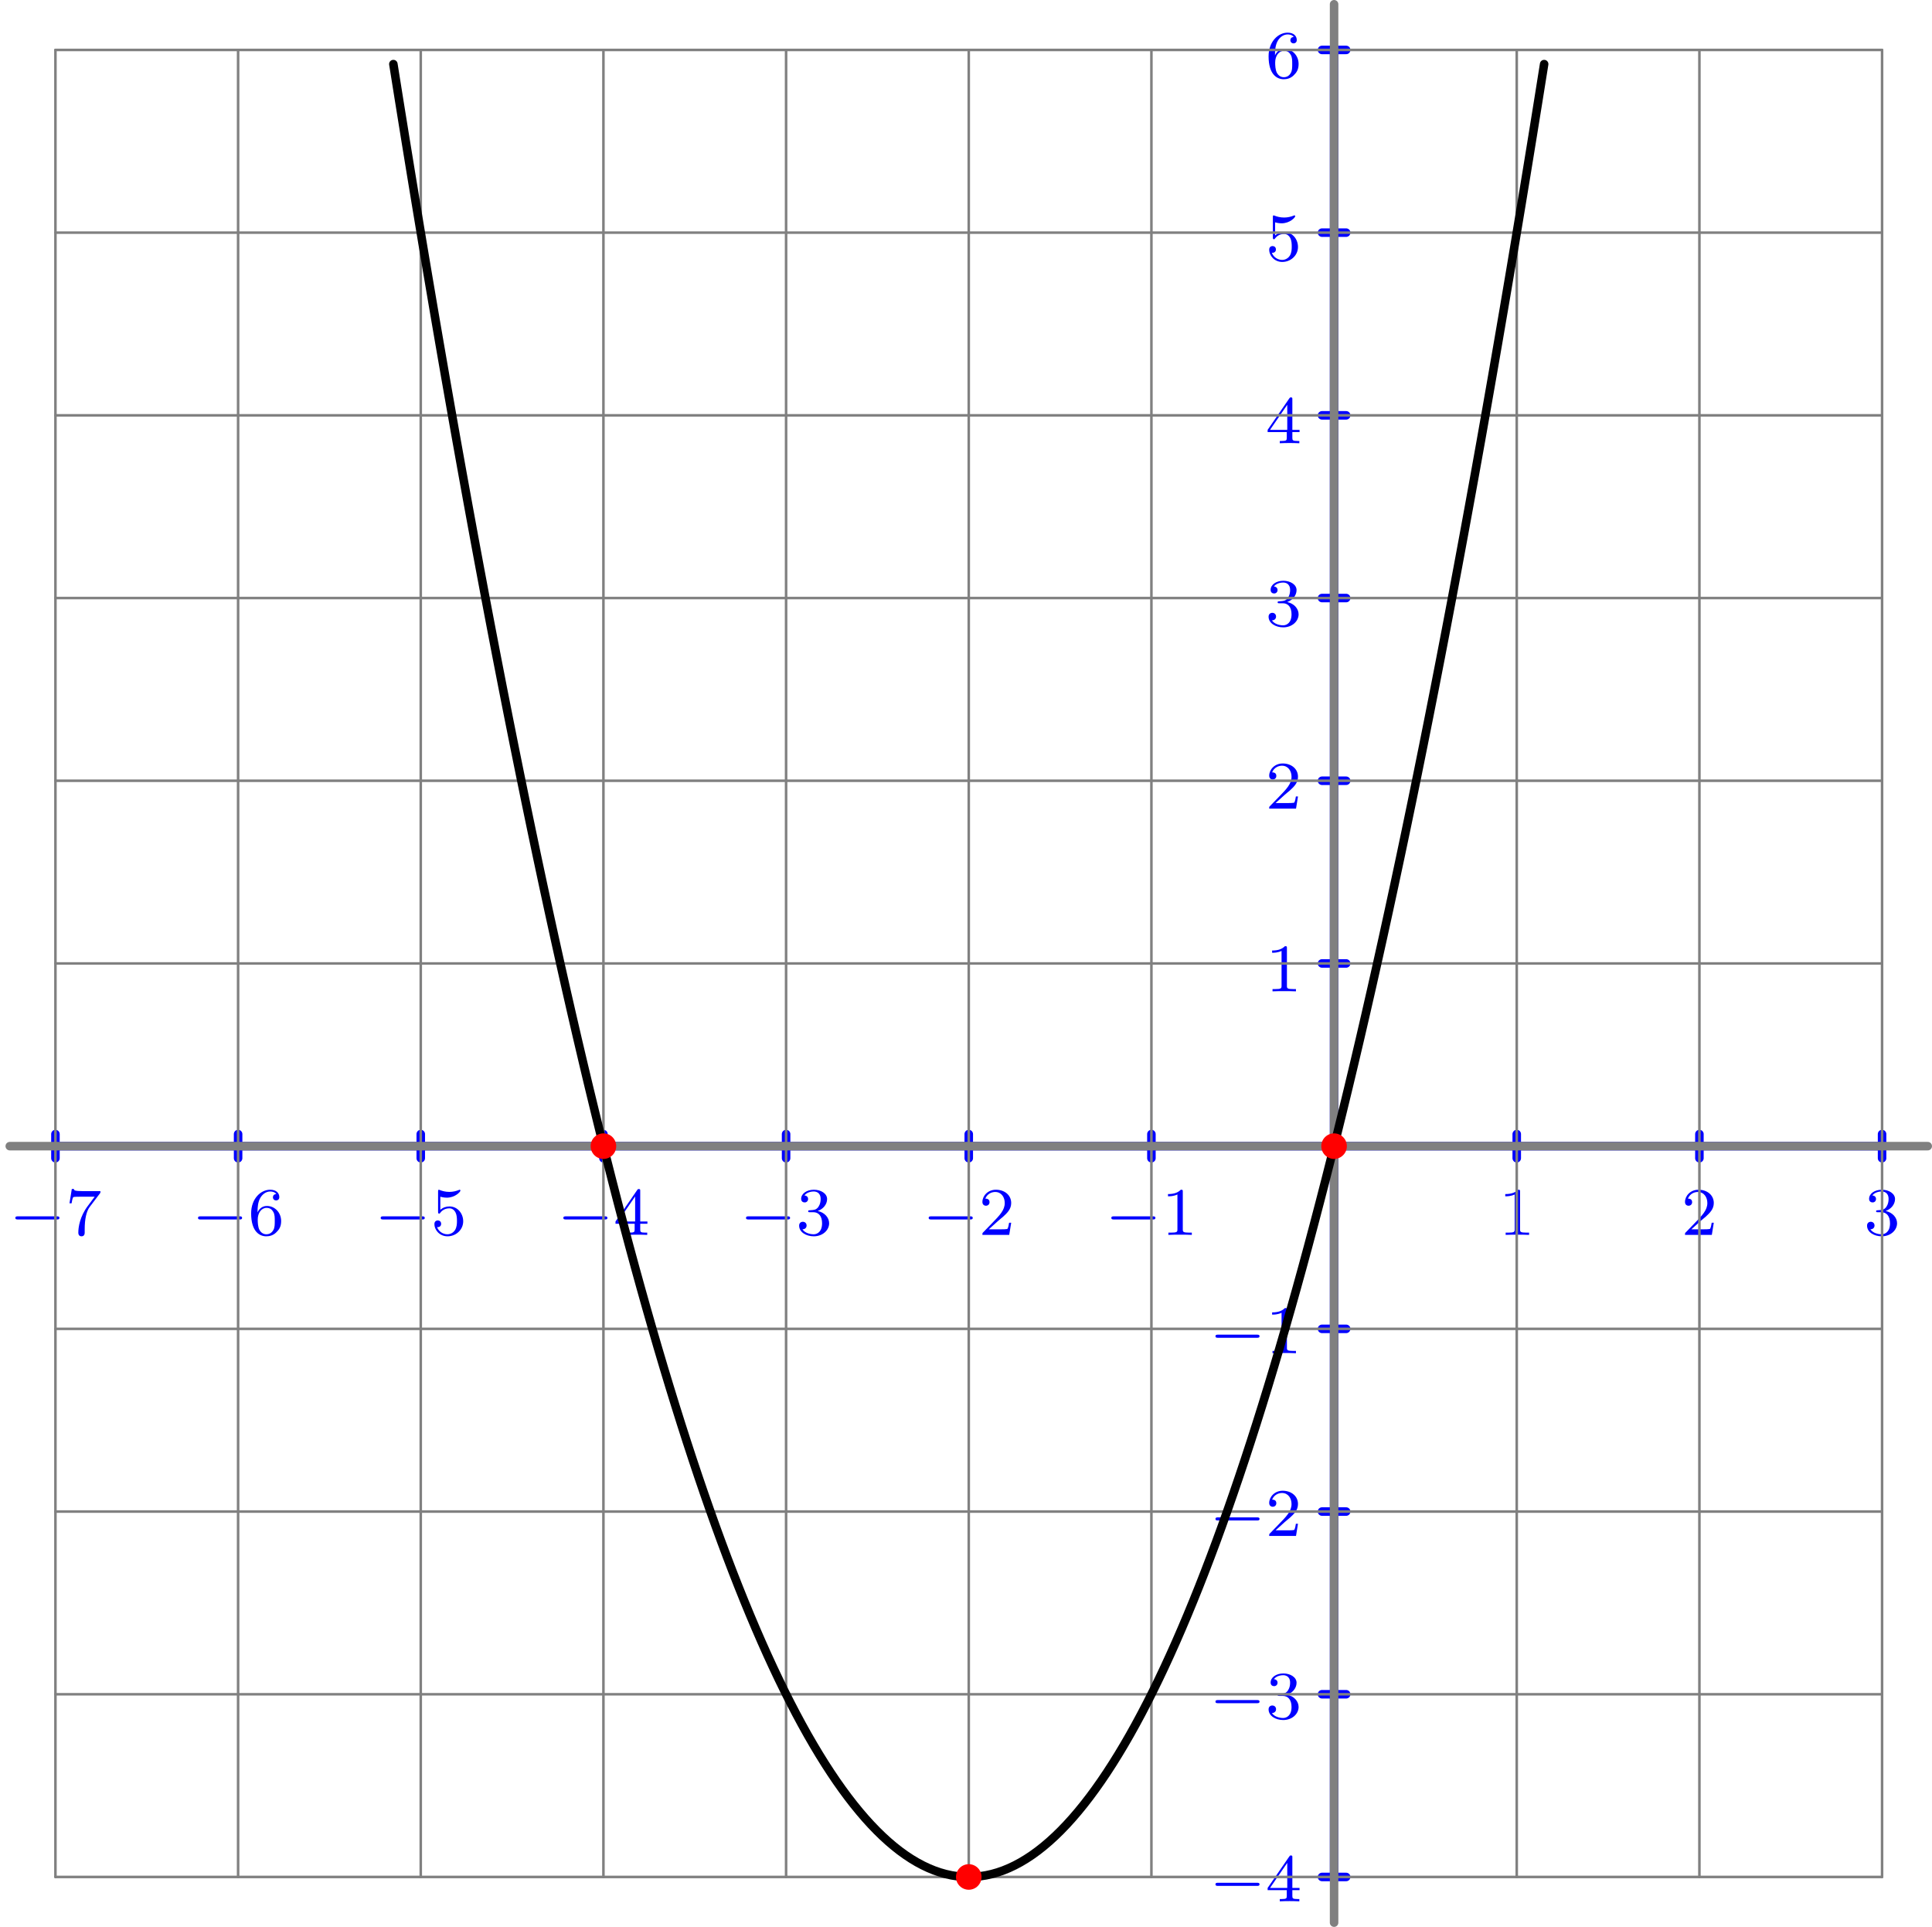 <?xml version='1.0' encoding='ISO-8859-1'?>
<!DOCTYPE svg PUBLIC "-//W3C//DTD SVG 1.1//EN" "http://www.w3.org/Graphics/SVG/1.1/DTD/svg11.dtd">
<!-- This file was generated by dvisvgm 1.0.11 () -->
<!-- Wed Apr 19 13:16:26 2023 -->
<svg height='226.993pt' version='1.1' viewBox='56.621 54.06 227.642 226.993' width='227.642pt' xmlns='http://www.w3.org/2000/svg' xmlns:xlink='http://www.w3.org/1999/xlink'>
<defs>
<path d='M2.512 -5.096C2.512 -5.312 2.496 -5.32 2.28 -5.32C1.952 -5 1.528 -4.808 0.768 -4.808V-4.544C0.984 -4.544 1.416 -4.544 1.88 -4.76V-0.656C1.88 -0.36 1.856 -0.264 1.096 -0.264H0.816V0C1.144 -0.024 1.832 -0.024 2.192 -0.024S3.248 -0.024 3.576 0V-0.264H3.296C2.536 -0.264 2.512 -0.36 2.512 -0.656V-5.096Z' id='g1-49'/>
<path d='M2.256 -1.632C2.384 -1.752 2.72 -2.016 2.848 -2.128C3.344 -2.584 3.816 -3.024 3.816 -3.752C3.816 -4.704 3.016 -5.32 2.016 -5.32C1.056 -5.32 0.424 -4.592 0.424 -3.88C0.424 -3.488 0.736 -3.432 0.848 -3.432C1.016 -3.432 1.264 -3.552 1.264 -3.856C1.264 -4.272 0.864 -4.272 0.768 -4.272C1 -4.856 1.536 -5.056 1.928 -5.056C2.672 -5.056 3.056 -4.424 3.056 -3.752C3.056 -2.92 2.472 -2.312 1.528 -1.344L0.52 -0.304C0.424 -0.216 0.424 -0.2 0.424 0H3.584L3.816 -1.432H3.568C3.544 -1.272 3.48 -0.872 3.384 -0.72C3.336 -0.656 2.728 -0.656 2.6 -0.656H1.176L2.256 -1.632Z' id='g1-50'/>
<path d='M2.024 -2.672C2.656 -2.672 3.056 -2.208 3.056 -1.368C3.056 -0.368 2.488 -0.072 2.064 -0.072C1.624 -0.072 1.024 -0.232 0.744 -0.656C1.032 -0.656 1.232 -0.84 1.232 -1.104C1.232 -1.36 1.048 -1.544 0.792 -1.544C0.576 -1.544 0.352 -1.408 0.352 -1.088C0.352 -0.328 1.168 0.168 2.08 0.168C3.144 0.168 3.888 -0.568 3.888 -1.368C3.888 -2.032 3.36 -2.64 2.544 -2.816C3.176 -3.04 3.648 -3.584 3.648 -4.224S2.928 -5.32 2.096 -5.32C1.24 -5.32 0.592 -4.856 0.592 -4.248C0.592 -3.952 0.792 -3.824 1 -3.824C1.248 -3.824 1.408 -4 1.408 -4.232C1.408 -4.528 1.152 -4.64 0.976 -4.648C1.312 -5.088 1.928 -5.112 2.072 -5.112C2.28 -5.112 2.888 -5.048 2.888 -4.224C2.888 -3.664 2.656 -3.328 2.544 -3.2C2.304 -2.952 2.12 -2.936 1.632 -2.904C1.48 -2.896 1.416 -2.888 1.416 -2.784C1.416 -2.672 1.488 -2.672 1.624 -2.672H2.024Z' id='g1-51'/>
<path d='M3.152 -5.176C3.152 -5.336 3.152 -5.4 2.984 -5.4C2.88 -5.4 2.872 -5.392 2.792 -5.28L0.24 -1.576V-1.312H2.496V-0.648C2.496 -0.352 2.472 -0.264 1.856 -0.264H1.672V0C2.352 -0.024 2.368 -0.024 2.824 -0.024S3.296 -0.024 3.976 0V-0.264H3.792C3.176 -0.264 3.152 -0.352 3.152 -0.648V-1.312H4V-1.576H3.152V-5.176ZM2.552 -4.528V-1.576H0.52L2.552 -4.528Z' id='g1-52'/>
<path d='M1.12 -4.496C1.224 -4.464 1.544 -4.384 1.88 -4.384C2.88 -4.384 3.488 -5.088 3.488 -5.208C3.488 -5.296 3.432 -5.32 3.392 -5.32C3.376 -5.32 3.36 -5.32 3.288 -5.28C2.976 -5.16 2.608 -5.064 2.176 -5.064C1.704 -5.064 1.312 -5.184 1.064 -5.28C0.984 -5.32 0.968 -5.32 0.96 -5.32C0.856 -5.32 0.856 -5.232 0.856 -5.088V-2.744C0.856 -2.6 0.856 -2.504 0.984 -2.504C1.048 -2.504 1.072 -2.536 1.112 -2.6C1.208 -2.72 1.512 -3.128 2.192 -3.128C2.64 -3.128 2.856 -2.76 2.928 -2.608C3.064 -2.32 3.08 -1.952 3.08 -1.64C3.08 -1.344 3.072 -0.912 2.848 -0.56C2.696 -0.32 2.376 -0.072 1.952 -0.072C1.432 -0.072 0.92 -0.4 0.736 -0.92C0.76 -0.912 0.808 -0.912 0.816 -0.912C1.04 -0.912 1.216 -1.056 1.216 -1.304C1.216 -1.6 0.984 -1.704 0.824 -1.704C0.68 -1.704 0.424 -1.624 0.424 -1.28C0.424 -0.56 1.048 0.168 1.968 0.168C2.968 0.168 3.816 -0.608 3.816 -1.6C3.816 -2.528 3.144 -3.352 2.2 -3.352C1.8 -3.352 1.424 -3.224 1.12 -2.952V-4.496Z' id='g1-53'/>
<path d='M1.104 -2.648C1.104 -3.312 1.16 -3.896 1.448 -4.384C1.688 -4.784 2.096 -5.112 2.6 -5.112C2.76 -5.112 3.128 -5.088 3.312 -4.808C2.952 -4.792 2.92 -4.52 2.92 -4.432C2.92 -4.192 3.104 -4.056 3.296 -4.056C3.44 -4.056 3.672 -4.144 3.672 -4.448C3.672 -4.928 3.312 -5.32 2.592 -5.32C1.48 -5.32 0.352 -4.264 0.352 -2.536C0.352 -0.368 1.36 0.168 2.136 0.168C2.52 0.168 2.936 0.064 3.296 -0.28C3.616 -0.592 3.888 -0.928 3.888 -1.624C3.888 -2.672 3.096 -3.408 2.208 -3.408C1.632 -3.408 1.288 -3.04 1.104 -2.648ZM2.136 -0.072C1.712 -0.072 1.448 -0.368 1.328 -0.592C1.144 -0.952 1.128 -1.496 1.128 -1.8C1.128 -2.592 1.56 -3.184 2.176 -3.184C2.576 -3.184 2.816 -2.976 2.968 -2.696C3.136 -2.4 3.136 -2.04 3.136 -1.632S3.136 -0.872 2.976 -0.584C2.768 -0.216 2.488 -0.072 2.136 -0.072Z' id='g1-54'/>
<path d='M4.048 -4.872C4.12 -4.96 4.12 -4.976 4.12 -5.152H2.088C1.888 -5.152 1.64 -5.16 1.44 -5.176C1.024 -5.208 1.016 -5.28 0.992 -5.408H0.744L0.472 -3.72H0.72C0.736 -3.84 0.824 -4.392 0.936 -4.456C1.024 -4.496 1.624 -4.496 1.744 -4.496H3.44L2.616 -3.392C1.704 -2.176 1.512 -0.912 1.512 -0.28C1.512 -0.2 1.512 0.168 1.888 0.168S2.264 -0.192 2.264 -0.288V-0.672C2.264 -1.824 2.456 -2.768 2.848 -3.288L4.048 -4.872Z' id='g1-55'/>
<path d='M5.592 -1.816C5.72 -1.816 5.896 -1.816 5.896 -2S5.72 -2.184 5.592 -2.184H1.008C0.88 -2.184 0.704 -2.184 0.704 -2S0.88 -1.816 1.008 -1.816H5.592Z' id='g0-0'/>
</defs>
<g id='page1'>
<g transform='matrix(1 0 0 1 213.812 189.079)'>
<path d='M -150.659 -0L 64.568 0' fill='none' stroke='#0000ff' stroke-linecap='round' stroke-linejoin='round' stroke-miterlimit='10.037' stroke-width='1.004'/>
</g>
<g transform='matrix(1 0 0 1 213.812 189.079)'>
<path d='M -150.659 -1.423L -150.659 1.423' fill='none' stroke='#0000ff' stroke-linecap='round' stroke-linejoin='round' stroke-miterlimit='10.037' stroke-width='1.004'/>
</g>
<g transform='matrix(1 0 0 1 213.812 189.079)'>
<path d='M -129.136 -1.423L -129.136 1.423' fill='none' stroke='#0000ff' stroke-linecap='round' stroke-linejoin='round' stroke-miterlimit='10.037' stroke-width='1.004'/>
</g>
<g transform='matrix(1 0 0 1 213.812 189.079)'>
<path d='M -107.614 -1.423L -107.614 1.423' fill='none' stroke='#0000ff' stroke-linecap='round' stroke-linejoin='round' stroke-miterlimit='10.037' stroke-width='1.004'/>
</g>
<g transform='matrix(1 0 0 1 213.812 189.079)'>
<path d='M -86.091 -1.423L -86.091 1.423' fill='none' stroke='#0000ff' stroke-linecap='round' stroke-linejoin='round' stroke-miterlimit='10.037' stroke-width='1.004'/>
</g>
<g transform='matrix(1 0 0 1 213.812 189.079)'>
<path d='M -64.568 -1.423L -64.568 1.423' fill='none' stroke='#0000ff' stroke-linecap='round' stroke-linejoin='round' stroke-miterlimit='10.037' stroke-width='1.004'/>
</g>
<g transform='matrix(1 0 0 1 213.812 189.079)'>
<path d='M -43.045 -1.423L -43.045 1.423' fill='none' stroke='#0000ff' stroke-linecap='round' stroke-linejoin='round' stroke-miterlimit='10.037' stroke-width='1.004'/>
</g>
<g transform='matrix(1 0 0 1 213.812 189.079)'>
<path d='M -21.523 -1.423L -21.523 1.423' fill='none' stroke='#0000ff' stroke-linecap='round' stroke-linejoin='round' stroke-miterlimit='10.037' stroke-width='1.004'/>
</g>
<g transform='matrix(1 0 0 1 213.812 189.079)'>
<path d='M 21.523 -1.423L 21.523 1.423' fill='none' stroke='#0000ff' stroke-linecap='round' stroke-linejoin='round' stroke-miterlimit='10.037' stroke-width='1.004'/>
</g>
<g transform='matrix(1 0 0 1 213.812 189.079)'>
<path d='M 43.045 -1.423L 43.045 1.423' fill='none' stroke='#0000ff' stroke-linecap='round' stroke-linejoin='round' stroke-miterlimit='10.037' stroke-width='1.004'/>
</g>
<g transform='matrix(1 0 0 1 213.812 189.079)'>
<path d='M 64.568 -1.423L 64.568 1.423' fill='none' stroke='#0000ff' stroke-linecap='round' stroke-linejoin='round' stroke-miterlimit='10.037' stroke-width='1.004'/>
</g><g fill='#0000ff'>
<use x='57.726' xlink:href='#g0-0' y='199.532'/>
<use x='64.337' xlink:href='#g1-55' y='199.532'/>
<use x='79.249' xlink:href='#g0-0' y='199.532'/>
<use x='85.86' xlink:href='#g1-54' y='199.532'/>
<use x='100.771' xlink:href='#g0-0' y='199.532'/>
<use x='107.383' xlink:href='#g1-53' y='199.532'/>
<use x='122.294' xlink:href='#g0-0' y='199.532'/>
<use x='128.905' xlink:href='#g1-52' y='199.532'/>
<use x='143.817' xlink:href='#g0-0' y='199.532'/>
<use x='150.428' xlink:href='#g1-51' y='199.532'/>
<use x='165.34' xlink:href='#g0-0' y='199.532'/>
<use x='171.951' xlink:href='#g1-50' y='199.532'/>
<use x='186.862' xlink:href='#g0-0' y='199.532'/>
<use x='193.474' xlink:href='#g1-49' y='199.532'/>
<use x='233.213' xlink:href='#g1-49' y='199.532'/>
<use x='254.736' xlink:href='#g1-50' y='199.532'/>
<use x='276.259' xlink:href='#g1-51' y='199.532'/>
<use x='199.132' xlink:href='#g0-0' y='278.038'/>
<use x='205.743' xlink:href='#g1-52' y='278.038'/>
<use x='199.132' xlink:href='#g0-0' y='256.515'/>
<use x='205.743' xlink:href='#g1-51' y='256.515'/>
<use x='199.132' xlink:href='#g0-0' y='234.993'/>
<use x='205.743' xlink:href='#g1-50' y='234.993'/>
<use x='199.132' xlink:href='#g0-0' y='213.47'/>
<use x='205.743' xlink:href='#g1-49' y='213.47'/>
<use x='205.743' xlink:href='#g1-49' y='170.841'/>
<use x='205.743' xlink:href='#g1-50' y='149.318'/>
<use x='205.743' xlink:href='#g1-51' y='127.796'/>
<use x='205.743' xlink:href='#g1-52' y='106.273'/>
<use x='205.743' xlink:href='#g1-53' y='84.75'/>
<use x='205.743' xlink:href='#g1-54' y='63.227'/>
</g>

<g transform='matrix(1 0 0 1 213.812 189.079)'>
<path d='M 0 86.091L 0 -129.136' fill='none' stroke='#0000ff' stroke-linecap='round' stroke-linejoin='round' stroke-miterlimit='10.037' stroke-width='1.004'/>
</g>
<g transform='matrix(1 0 0 1 213.812 189.079)'>
<path d='M -1.423 86.091L 1.423 86.091' fill='none' stroke='#0000ff' stroke-linecap='round' stroke-linejoin='round' stroke-miterlimit='10.037' stroke-width='1.004'/>
</g>
<g transform='matrix(1 0 0 1 213.812 189.079)'>
<path d='M -1.423 64.568L 1.423 64.568' fill='none' stroke='#0000ff' stroke-linecap='round' stroke-linejoin='round' stroke-miterlimit='10.037' stroke-width='1.004'/>
</g>
<g transform='matrix(1 0 0 1 213.812 189.079)'>
<path d='M -1.423 43.045L 1.423 43.045' fill='none' stroke='#0000ff' stroke-linecap='round' stroke-linejoin='round' stroke-miterlimit='10.037' stroke-width='1.004'/>
</g>
<g transform='matrix(1 0 0 1 213.812 189.079)'>
<path d='M -1.423 21.523L 1.423 21.523' fill='none' stroke='#0000ff' stroke-linecap='round' stroke-linejoin='round' stroke-miterlimit='10.037' stroke-width='1.004'/>
</g>
<g transform='matrix(1 0 0 1 213.812 189.079)'>
<path d='M -1.423 -21.523L 1.423 -21.523' fill='none' stroke='#0000ff' stroke-linecap='round' stroke-linejoin='round' stroke-miterlimit='10.037' stroke-width='1.004'/>
</g>
<g transform='matrix(1 0 0 1 213.812 189.079)'>
<path d='M -1.423 -43.045L 1.423 -43.045' fill='none' stroke='#0000ff' stroke-linecap='round' stroke-linejoin='round' stroke-miterlimit='10.037' stroke-width='1.004'/>
</g>
<g transform='matrix(1 0 0 1 213.812 189.079)'>
<path d='M -1.423 -64.568L 1.423 -64.568' fill='none' stroke='#0000ff' stroke-linecap='round' stroke-linejoin='round' stroke-miterlimit='10.037' stroke-width='1.004'/>
</g>
<g transform='matrix(1 0 0 1 213.812 189.079)'>
<path d='M -1.423 -86.091L 1.423 -86.091' fill='none' stroke='#0000ff' stroke-linecap='round' stroke-linejoin='round' stroke-miterlimit='10.037' stroke-width='1.004'/>
</g>
<g transform='matrix(1 0 0 1 213.812 189.079)'>
<path d='M -1.423 -107.614L 1.423 -107.614' fill='none' stroke='#0000ff' stroke-linecap='round' stroke-linejoin='round' stroke-miterlimit='10.037' stroke-width='1.004'/>
</g>
<g transform='matrix(1 0 0 1 213.812 189.079)'>
<path d='M -1.423 -129.136L 1.423 -129.136' fill='none' stroke='#0000ff' stroke-linecap='round' stroke-linejoin='round' stroke-miterlimit='10.037' stroke-width='1.004'/>
</g>
<g transform='matrix(1 0 0 1 213.812 189.079)'>
<path d='M -150.659 86.091L -150.659 -129.136' fill='none' stroke='#808080' stroke-linecap='round' stroke-linejoin='round' stroke-miterlimit='10.037' stroke-width='0.301'/>
</g>
<g transform='matrix(1 0 0 1 213.812 189.079)'>
<path d='M -129.136 86.091L -129.136 -129.136' fill='none' stroke='#808080' stroke-linecap='round' stroke-linejoin='round' stroke-miterlimit='10.037' stroke-width='0.301'/>
</g>
<g transform='matrix(1 0 0 1 213.812 189.079)'>
<path d='M -107.614 86.091L -107.614 -129.136' fill='none' stroke='#808080' stroke-linecap='round' stroke-linejoin='round' stroke-miterlimit='10.037' stroke-width='0.301'/>
</g>
<g transform='matrix(1 0 0 1 213.812 189.079)'>
<path d='M -86.091 86.091L -86.091 -129.136' fill='none' stroke='#808080' stroke-linecap='round' stroke-linejoin='round' stroke-miterlimit='10.037' stroke-width='0.301'/>
</g>
<g transform='matrix(1 0 0 1 213.812 189.079)'>
<path d='M -64.568 86.091L -64.568 -129.136' fill='none' stroke='#808080' stroke-linecap='round' stroke-linejoin='round' stroke-miterlimit='10.037' stroke-width='0.301'/>
</g>
<g transform='matrix(1 0 0 1 213.812 189.079)'>
<path d='M -43.045 86.091L -43.045 -129.136' fill='none' stroke='#808080' stroke-linecap='round' stroke-linejoin='round' stroke-miterlimit='10.037' stroke-width='0.301'/>
</g>
<g transform='matrix(1 0 0 1 213.812 189.079)'>
<path d='M -21.523 86.091L -21.523 -129.136' fill='none' stroke='#808080' stroke-linecap='round' stroke-linejoin='round' stroke-miterlimit='10.037' stroke-width='0.301'/>
</g>
<g transform='matrix(1 0 0 1 213.812 189.079)'>
<path d='M 0 86.091L 0 -129.136' fill='none' stroke='#808080' stroke-linecap='round' stroke-linejoin='round' stroke-miterlimit='10.037' stroke-width='0.301'/>
</g>
<g transform='matrix(1 0 0 1 213.812 189.079)'>
<path d='M 21.523 86.091L 21.523 -129.136' fill='none' stroke='#808080' stroke-linecap='round' stroke-linejoin='round' stroke-miterlimit='10.037' stroke-width='0.301'/>
</g>
<g transform='matrix(1 0 0 1 213.812 189.079)'>
<path d='M 43.045 86.091L 43.045 -129.136' fill='none' stroke='#808080' stroke-linecap='round' stroke-linejoin='round' stroke-miterlimit='10.037' stroke-width='0.301'/>
</g>
<g transform='matrix(1 0 0 1 213.812 189.079)'>
<path d='M 64.568 86.091L 64.568 -129.136' fill='none' stroke='#808080' stroke-linecap='round' stroke-linejoin='round' stroke-miterlimit='10.037' stroke-width='0.301'/>
</g>
<g transform='matrix(1 0 0 1 213.812 189.079)'>
<path d='M -150.659 86.091L 64.568 86.091' fill='none' stroke='#808080' stroke-linecap='round' stroke-linejoin='round' stroke-miterlimit='10.037' stroke-width='0.301'/>
</g>
<g transform='matrix(1 0 0 1 213.812 189.079)'>
<path d='M -150.659 64.568L 64.568 64.568' fill='none' stroke='#808080' stroke-linecap='round' stroke-linejoin='round' stroke-miterlimit='10.037' stroke-width='0.301'/>
</g>
<g transform='matrix(1 0 0 1 213.812 189.079)'>
<path d='M -150.659 43.045L 64.568 43.045' fill='none' stroke='#808080' stroke-linecap='round' stroke-linejoin='round' stroke-miterlimit='10.037' stroke-width='0.301'/>
</g>
<g transform='matrix(1 0 0 1 213.812 189.079)'>
<path d='M -150.659 21.523L 64.568 21.523' fill='none' stroke='#808080' stroke-linecap='round' stroke-linejoin='round' stroke-miterlimit='10.037' stroke-width='0.301'/>
</g>
<g transform='matrix(1 0 0 1 213.812 189.079)'>
<path d='M -150.659 -0L 64.568 0' fill='none' stroke='#808080' stroke-linecap='round' stroke-linejoin='round' stroke-miterlimit='10.037' stroke-width='0.301'/>
</g>
<g transform='matrix(1 0 0 1 213.812 189.079)'>
<path d='M -150.659 -21.523L 64.568 -21.523' fill='none' stroke='#808080' stroke-linecap='round' stroke-linejoin='round' stroke-miterlimit='10.037' stroke-width='0.301'/>
</g>
<g transform='matrix(1 0 0 1 213.812 189.079)'>
<path d='M -150.659 -43.045L 64.568 -43.045' fill='none' stroke='#808080' stroke-linecap='round' stroke-linejoin='round' stroke-miterlimit='10.037' stroke-width='0.301'/>
</g>
<g transform='matrix(1 0 0 1 213.812 189.079)'>
<path d='M -150.659 -64.568L 64.568 -64.568' fill='none' stroke='#808080' stroke-linecap='round' stroke-linejoin='round' stroke-miterlimit='10.037' stroke-width='0.301'/>
</g>
<g transform='matrix(1 0 0 1 213.812 189.079)'>
<path d='M -150.659 -86.091L 64.568 -86.091' fill='none' stroke='#808080' stroke-linecap='round' stroke-linejoin='round' stroke-miterlimit='10.037' stroke-width='0.301'/>
</g>
<g transform='matrix(1 0 0 1 213.812 189.079)'>
<path d='M -150.659 -107.614L 64.568 -107.614' fill='none' stroke='#808080' stroke-linecap='round' stroke-linejoin='round' stroke-miterlimit='10.037' stroke-width='0.301'/>
</g>
<g transform='matrix(1 0 0 1 213.812 189.079)'>
<path d='M -150.659 -129.136L 64.568 -129.136' fill='none' stroke='#808080' stroke-linecap='round' stroke-linejoin='round' stroke-miterlimit='10.037' stroke-width='0.301'/>
</g>
<g transform='matrix(1 0 0 1 213.812 189.079)'>
<path d='M 0 91.472L 0 -134.517' fill='none' stroke='#808080' stroke-linecap='round' stroke-linejoin='round' stroke-miterlimit='10.037' stroke-width='1.004'/>
</g>
<g transform='matrix(1 0 0 1 213.812 189.079)'>
<path d='M -156.04 -0L 69.949 0' fill='none' stroke='#808080' stroke-linecap='round' stroke-linejoin='round' stroke-miterlimit='10.037' stroke-width='1.004'/>
</g>
<g transform='matrix(1 0 0 1 213.812 189.079)'>
<path d='M -110.842 -127.468L -110.164 -123.219L -109.486 -119.011L -108.808 -114.847L -108.13 -110.725L -107.452 -106.646L -106.774 -102.61L -106.096 -98.617L -105.418 -94.666L -104.74 -90.757L -104.062 -86.892L -103.384 -83.069L -102.706 -79.289L -102.028 -75.552L -101.351 -71.858L -100.673 -68.206L -99.995 -64.597L -99.317 -61.03L -98.639 -57.506L -97.961 -54.025L -97.283 -50.587L -96.605 -47.191L -95.927 -43.839L -95.249 -40.528L -94.571 -37.261L -93.893 -34.036L -93.215 -30.854L -92.537 -27.715L -91.859 -24.618L -91.181 -21.564L -90.503 -18.553L -89.825 -15.585L -89.147 -12.659L -88.469 -9.776L -87.791 -6.936L -87.113 -4.138L -86.435 -1.383L -85.757 1.329L -85.079 3.999L -84.401 6.626L -83.723 9.21L -83.045 11.751L -82.368 14.25L -81.689 16.706L -81.011 19.119L -80.334 21.489L -79.656 23.817L -78.978 26.102L -78.3 28.345L -77.622 30.544L -76.944 32.701L -76.266 34.815L -75.588 36.887L -74.91 38.916L -74.232 40.902L -73.554 42.845L -72.876 44.746L -72.198 46.604L -71.52 48.419L -70.842 50.192L -70.164 51.921L -69.486 53.608L -68.808 55.253L -68.13 56.855L -67.452 58.414L -66.774 59.93L -66.096 61.404L -65.418 62.834L -64.74 64.222L -64.062 65.568L -63.384 66.871L -62.706 68.131L -62.029 69.348L -61.35 70.522L -60.673 71.654L -59.995 72.743L -59.317 73.79L -58.639 74.794L -57.961 75.755L -57.283 76.673L -56.605 77.549L -55.927 78.381L -55.249 79.172L -54.571 79.919L -53.893 80.624L -53.215 81.286L -52.537 81.905L -51.859 82.482L -51.181 83.016L -50.503 83.507L -49.825 83.955L -49.147 84.361L -48.469 84.724L -47.791 85.044L -47.113 85.322L -46.435 85.557L -45.757 85.749L -45.079 85.899L -44.401 86.005L -43.723 86.07L -43.045 86.091L -42.367 86.07L -41.69 86.005L -41.012 85.899L -40.334 85.749L -39.656 85.557L -38.978 85.322L -38.3 85.044L -37.622 84.724L -36.944 84.361L -36.266 83.955L -35.588 83.507L -34.91 83.016L -34.232 82.482L -33.554 81.905L -32.876 81.286L -32.198 80.624L -31.52 79.919L -30.842 79.172L -30.164 78.381L -29.486 77.549L -28.808 76.673L -28.13 75.755L -27.452 74.794L -26.774 73.79L -26.096 72.743L -25.418 71.654L -24.74 70.522L -24.062 69.348L -23.384 68.131L -22.706 66.871L -22.029 65.568L -21.351 64.222L -20.673 62.834L -19.995 61.404L -19.317 59.93L -18.639 58.414L -17.961 56.855L -17.283 55.253L -16.605 53.608L -15.927 51.921L -15.249 50.192L -14.571 48.419L -13.893 46.604L -13.215 44.746L -12.537 42.845L -11.859 40.902L -11.181 38.916L -10.503 36.887L -9.825 34.815L -9.147 32.701L -8.469 30.544L -7.791 28.345L -7.113 26.102L -6.435 23.817L -5.757 21.489L -5.079 19.119L -4.401 16.706L -3.723 14.25L -3.045 11.751L -2.368 9.21L -1.69 6.626L -1.012 3.999L -0.334 1.329L 0.344 -1.383L 1.022 -4.138L 1.7 -6.936L 2.378 -9.776L 3.056 -12.659L 3.734 -15.585L 4.412 -18.553L 5.09 -21.564L 5.768 -24.618L 6.446 -27.715L 7.124 -30.854L 7.802 -34.036L 8.48 -37.261L 9.158 -40.528L 9.836 -43.839L 10.514 -47.191L 11.192 -50.587L 11.87 -54.025L 12.548 -57.506L 13.226 -61.03L 13.904 -64.597L 14.582 -68.206L 15.26 -71.858L 15.938 -75.552L 16.616 -79.289L 17.294 -83.069L 17.971 -86.892L 18.649 -90.757L 19.327 -94.666L 20.005 -98.617L 20.683 -102.61L 21.361 -106.646L 22.039 -110.725L 22.717 -114.847L 23.395 -119.011L 24.073 -123.219L 24.751 -127.468' fill='none' stroke='#000000' stroke-linecap='round' stroke-linejoin='round' stroke-miterlimit='10.037' stroke-width='1.004'/>
</g>
<g transform='matrix(1 0 0 1 213.812 189.079)'>
<circle cx='-86.091' cy='-0' r='1.506' fill='#ff0000'/>
</g>
<g transform='matrix(1 0 0 1 213.812 189.079)'>
<circle cx='-43.045' cy='86.091' r='1.506' fill='#ff0000'/>
</g>
<g transform='matrix(1 0 0 1 213.812 189.079)'>
<circle cx='0' cy='-0' r='1.506' fill='#ff0000'/>
</g></g>
</svg>
